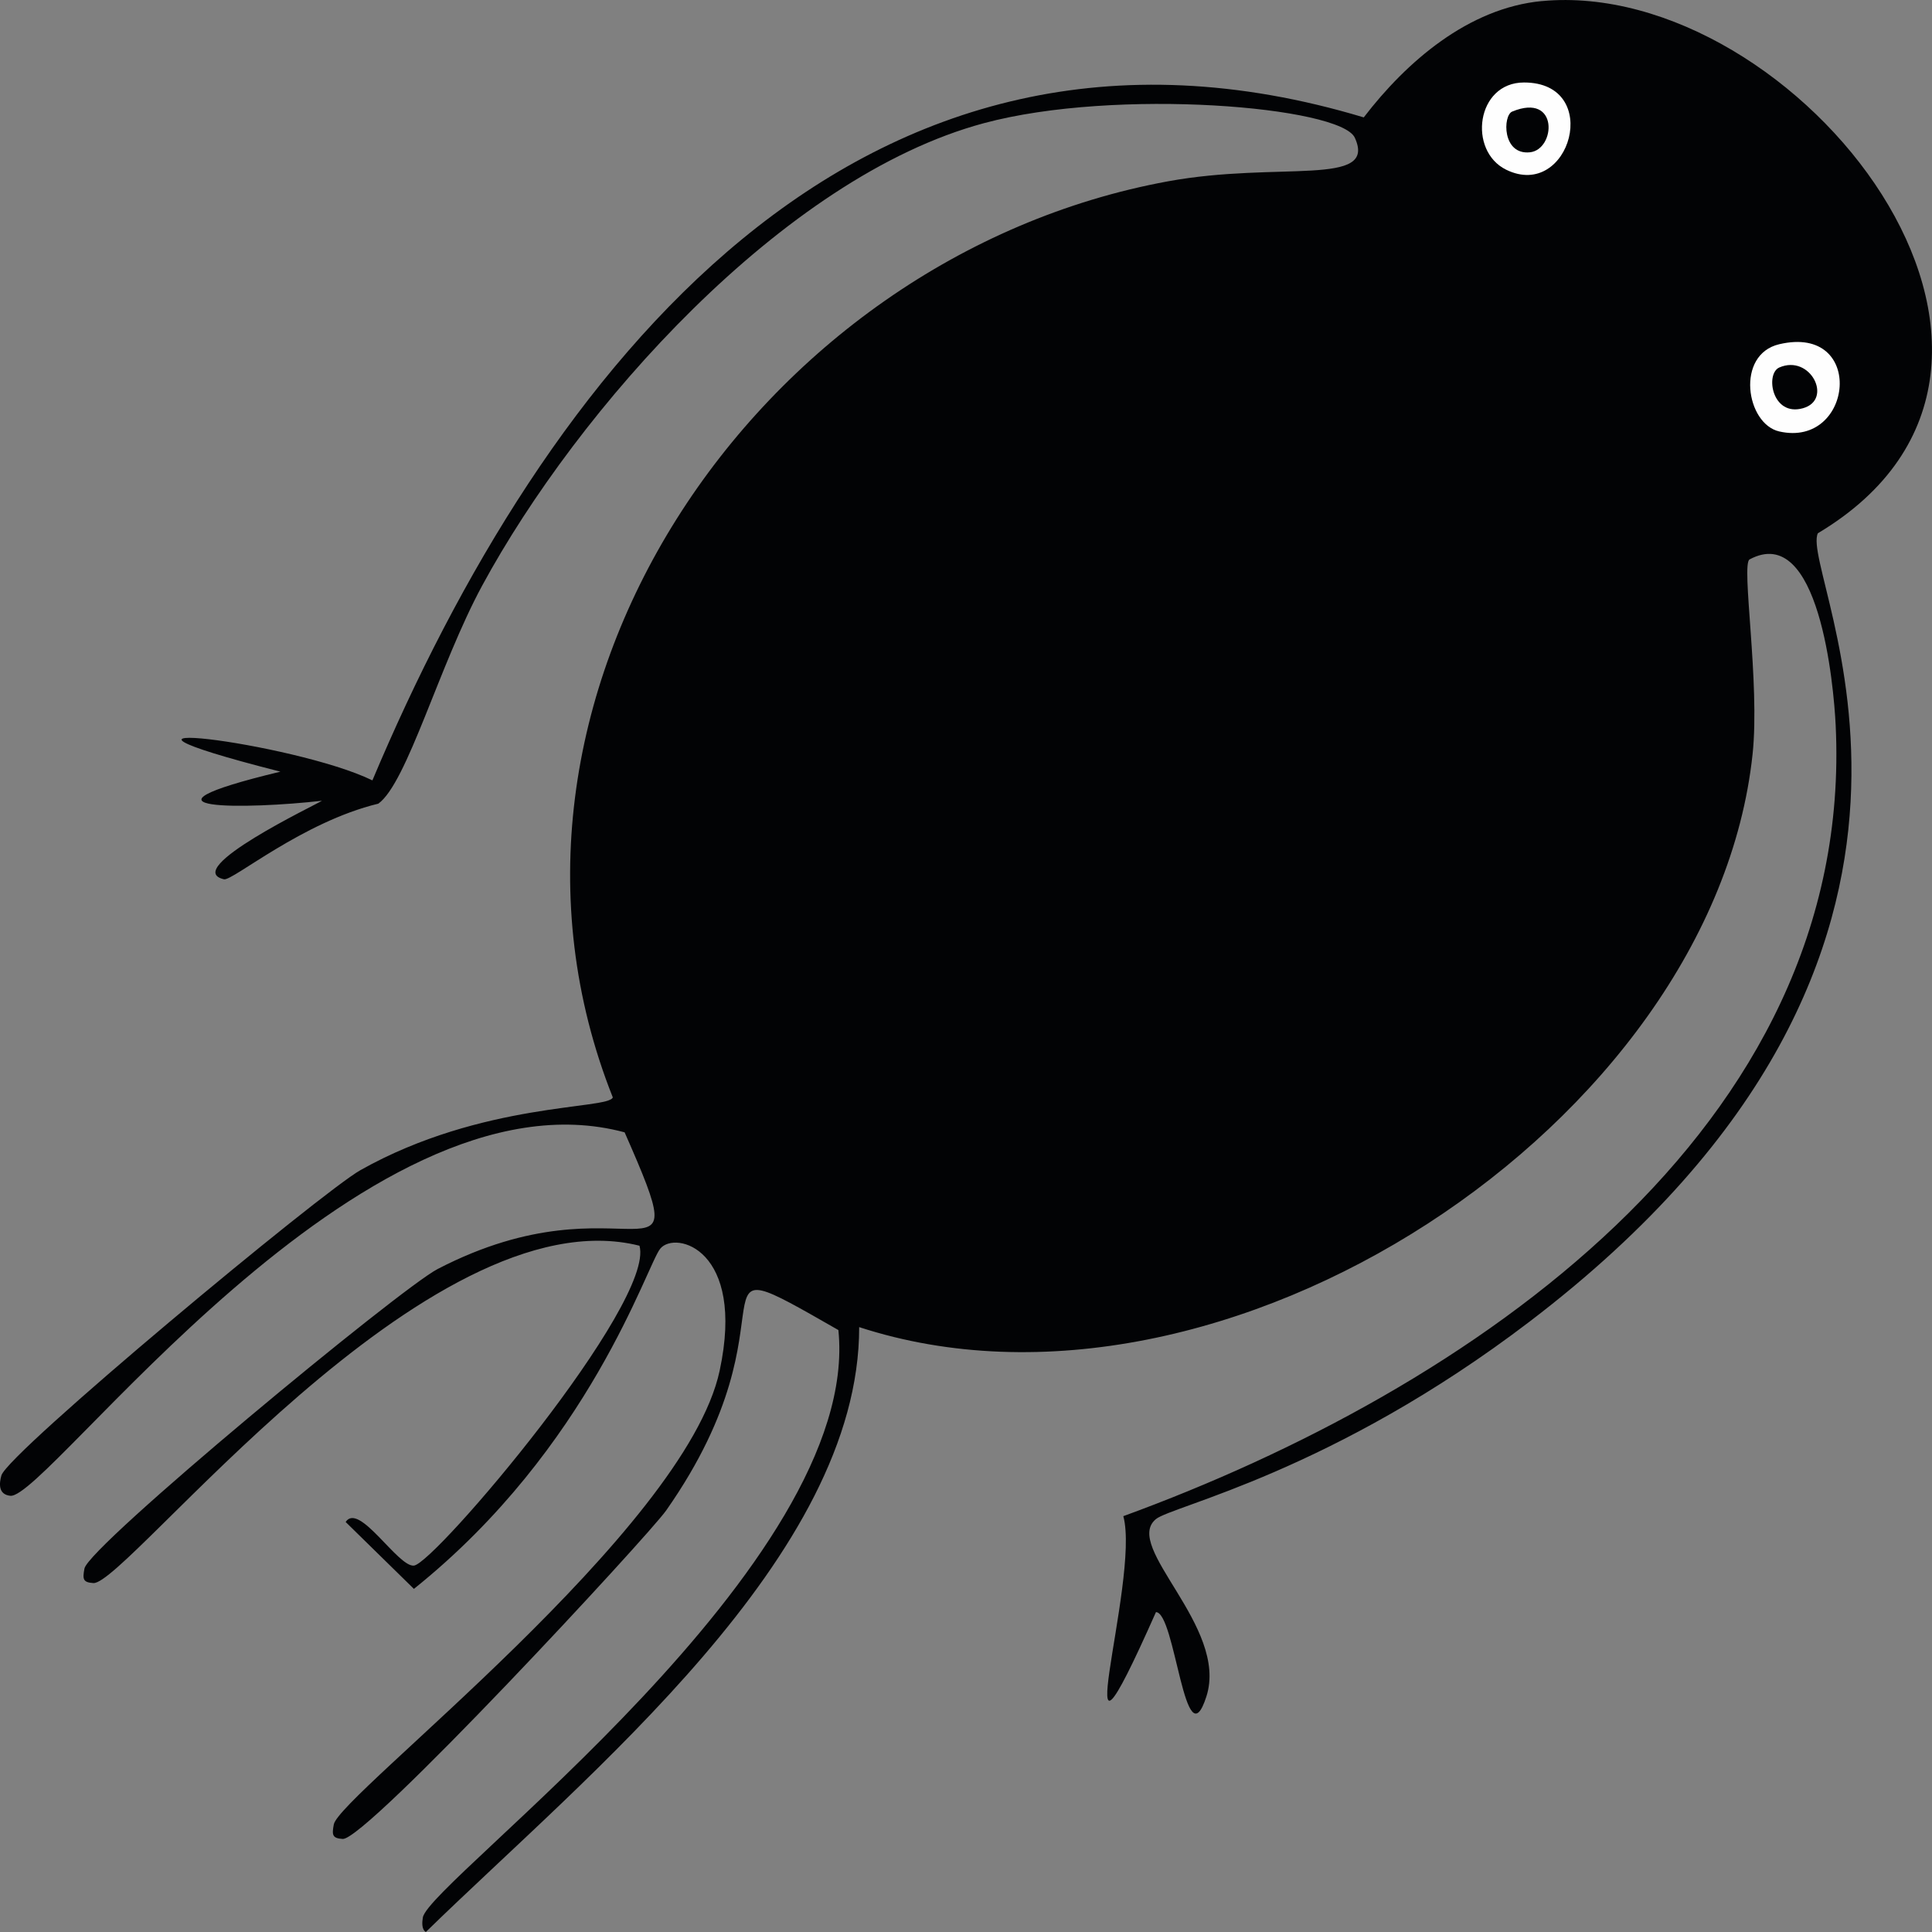 <svg xmlns="http://www.w3.org/2000/svg" id="Capa_2" viewBox="0 0 512 512"><rect x="0" y="0" width="512" height="512" fill="#808080" stroke="none"/><defs><style>      .cls-1 {        fill: #fefefe;      }      .cls-2 {        fill: #020305;      }    </style></defs><g id="Capa_1-2" data-name="Capa_1"><g><path class="cls-2" d="M408.6.29c67.4-6.38,148.51,96.06,73.15,141.03-5.17,10.78,53.71,109.7-76.3,208.85-52.34,39.92-94.76,48.86-99.11,52.4-8.95,7.31,19.31,28.49,13.37,47.01-5.69,17.74-8.2-22.28-13.37-22.35-25.93,58.39-3.99-8.41-8.65-25.43,91.16-33.27,193.97-102.3,188.78-209.62-.51-10.64-4.39-53.82-22.81-43.93-2.31,1.24,2.8,32.77.79,51.63-10.43,97.78-140.15,183.3-236.76,151.82.06,60.67-71.97,118.45-114.84,160.3-1.17-.73-.99-2.65-.79-3.85,1.6-9.58,116.46-93.81,110.12-155.67-43.3-24.78-8.54-5.14-45.62,47.78-4.72,6.73-79.57,87.49-85.74,87.08-2.77-.18-2.89-1.04-2.36-3.85,1.45-7.77,93.16-77.89,102.25-120.22,6.93-32.27-11.75-37.21-15.73-32.37-3.58,4.35-18.49,52.68-65.29,90.17l-18.09-17.73c3.54-5.41,13.84,11.99,18.09,11.56,5.55-.56,64.03-69.64,59.78-84.77-56.21-14.14-135.9,89.97-144.73,89.4-2.77-.18-2.89-1.04-2.36-3.85,1.12-5.97,83.71-74.25,93.6-79.38,50.33-26.1,69.86,9.85,49.55-36.22C96.03,281.35,12.56,397.46,2.73,396.4c-3.29-.35-2.93-3.39-2.36-5.39,1.69-5.95,84.88-75.14,95.17-80.92,32.33-18.16,65.76-16,66.86-19.27-41.81-105.11,37.87-222.71,147.09-242.76,29.42-5.4,55.58,1.61,49.55-11.56-3.77-8.23-63.18-13.3-98.32-3.85-53.35,14.34-107.7,75.97-132.93,122.53-11.42,21.08-19.87,52.27-27.53,57.8-20.12,4.86-38.67,20.55-40.9,20.04-11.55-2.64,24.57-19.86,25.96-20.81-19.6,2.25-54.62,2.78-11.01-7.71-62.47-15.9,3.74-7.79,24.38,2.31C144.11,98.9,227.1-9.29,361.41,31.11c11.32-14.76,27.71-28.98,47.19-30.83Z"></path><g><path class="cls-1" d="M471.53,91.22c22.99-5.38,19.66,27.58,0,23.12-8.82-2-11.66-20.39,0-23.12Z"></path><path class="cls-2" d="M471.53,97.39c8.25-3.6,14.32,8.52,6.29,10.79-8.24,2.33-10.06-9.14-6.29-10.79Z"></path></g><g><path class="cls-1" d="M403.88,21.86c21.05,0,12.2,31.4-4.72,23.12-10.22-5-7.96-23.12,4.72-23.12Z"></path><path class="cls-2" d="M400.74,29.57c12.46-5.15,11.52,10.07,4.72,10.79-7.41.78-7.2-9.76-4.72-10.79Z"></path></g></g></g></svg>